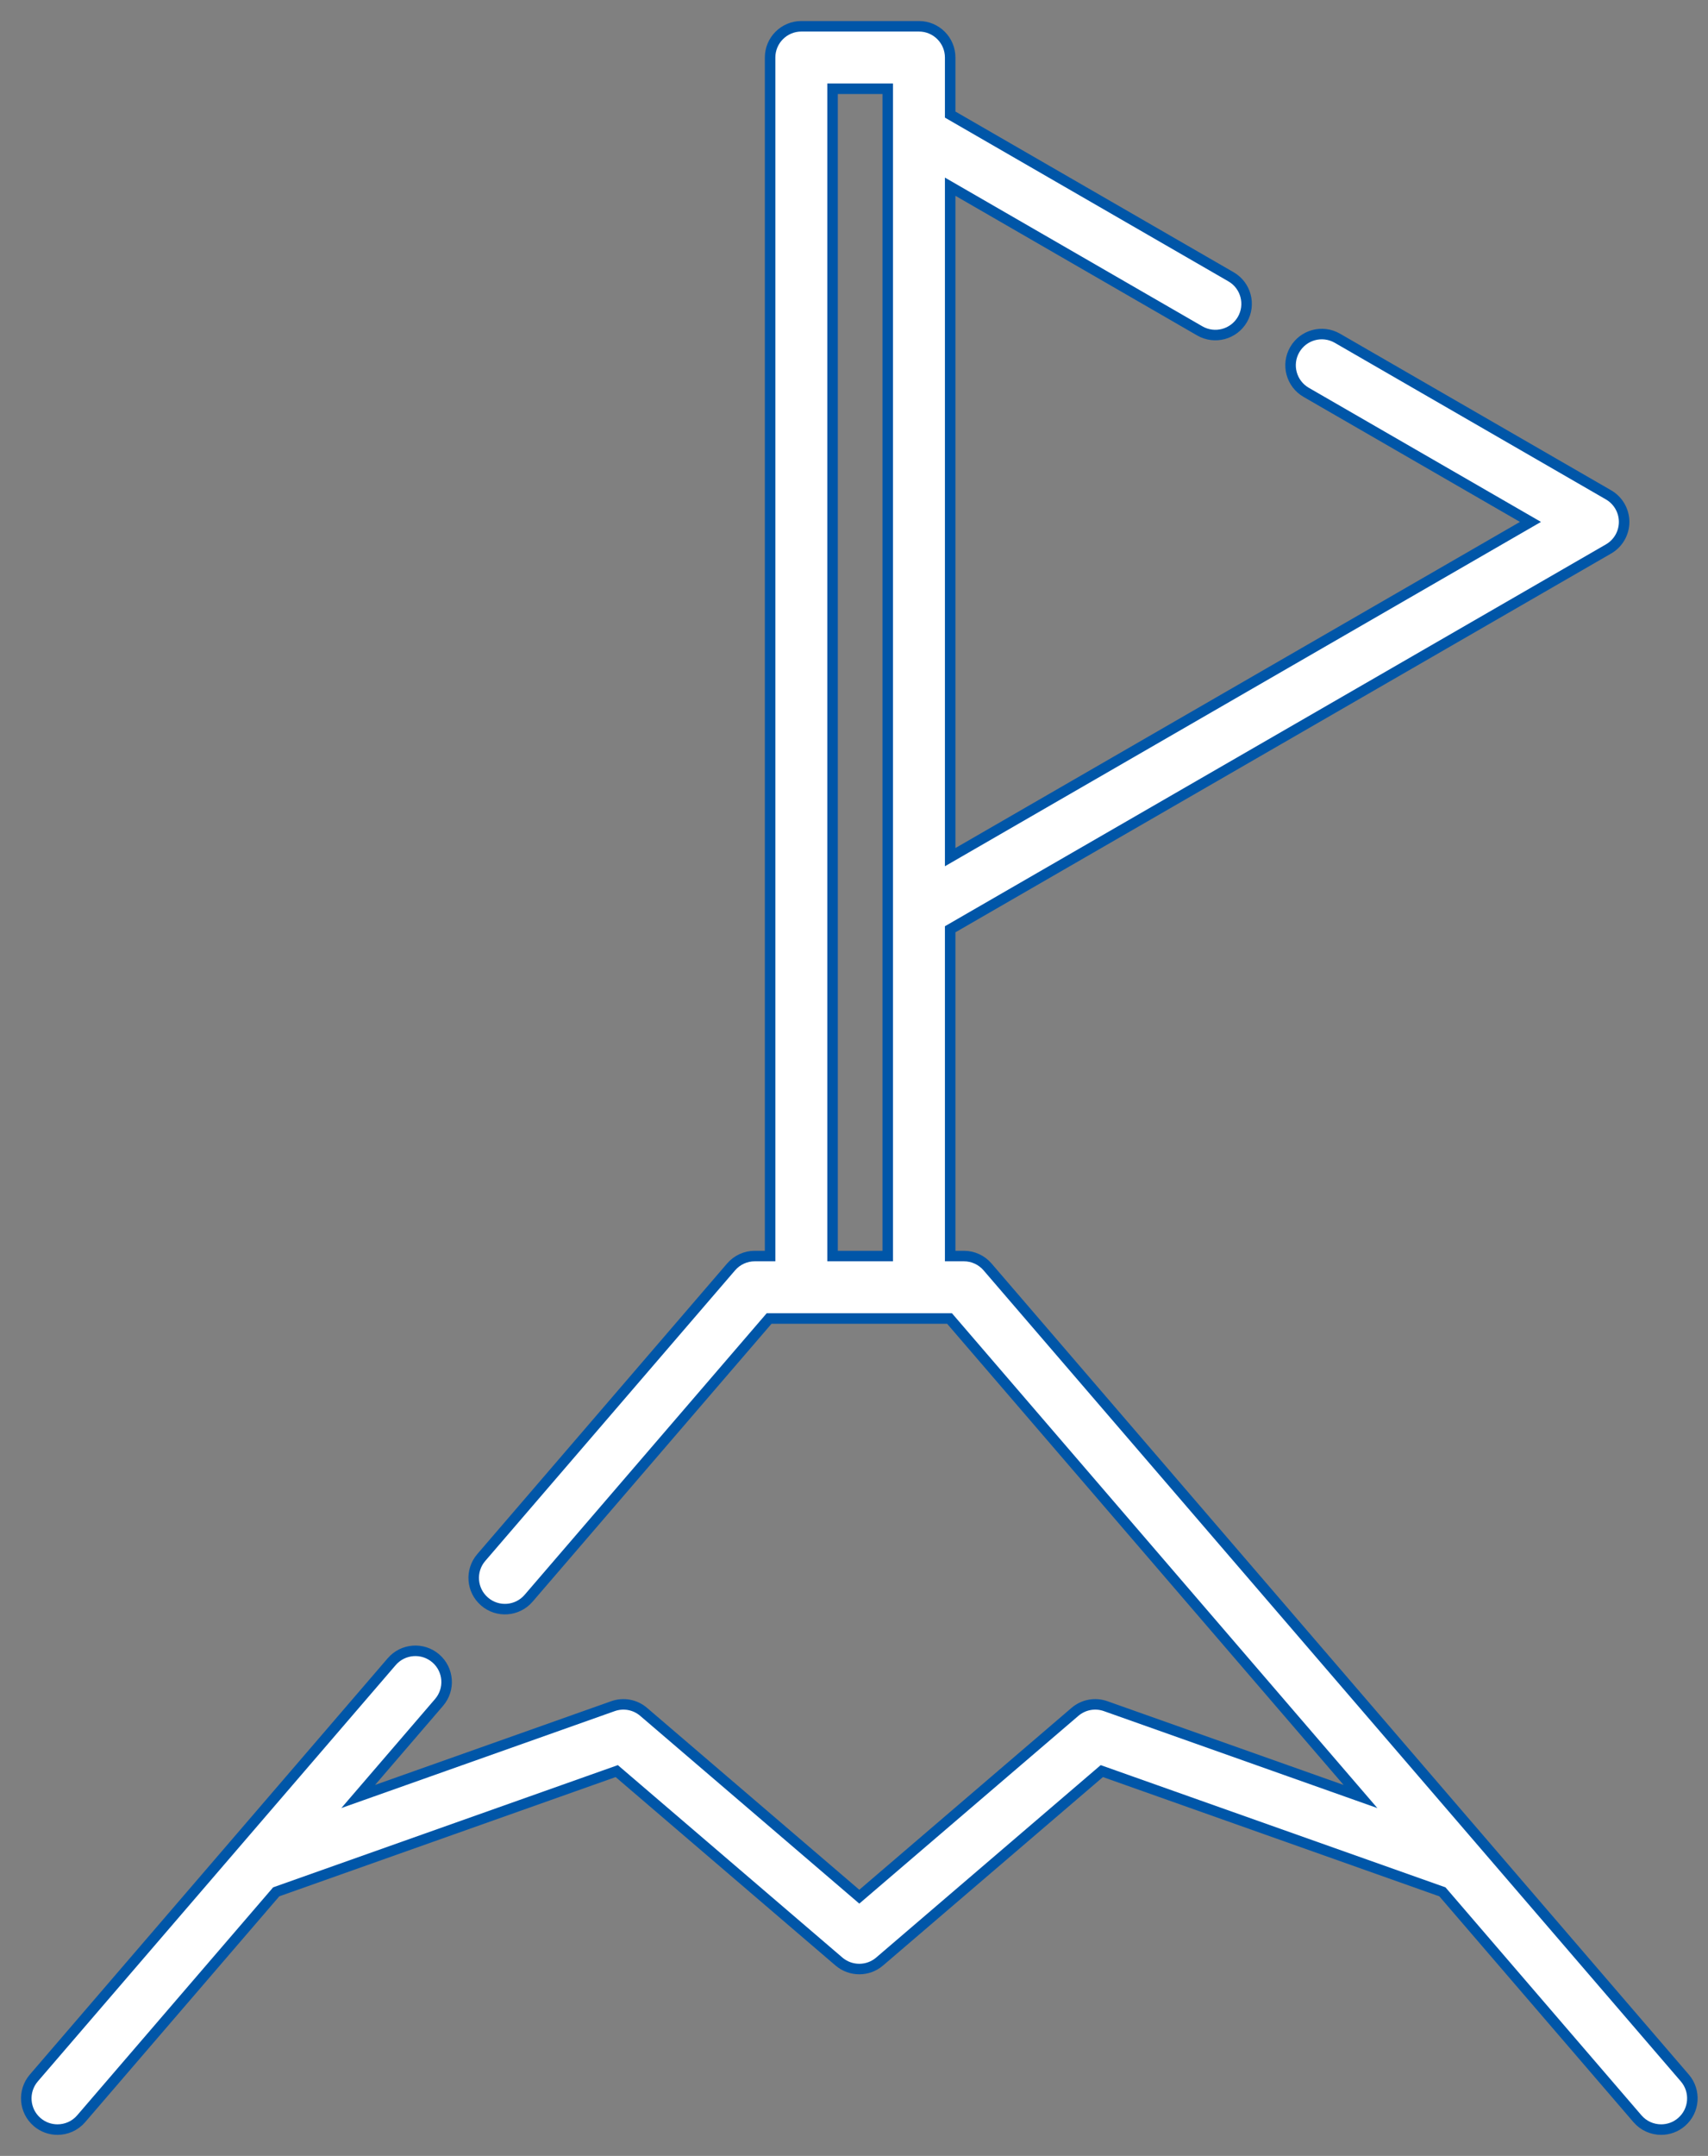 <?xml version="1.0" encoding="UTF-8"?>
<svg width="65px" height="82px" viewBox="0 0 65 82" version="1.1" xmlns="http://www.w3.org/2000/svg" xmlns:xlink="http://www.w3.org/1999/xlink">
    <rect x="0" y="0" width="65" height="82" fill="#808080" stroke="none"/>
    <title>A83DC87B-1B35-4DB9-B970-D80936778A13</title>
    <g id="7.-About-us" stroke="none" stroke-width="1" fill="none" fill-rule="evenodd">
        <g id="about-the-company" transform="translate(-391, -2373)" fill="#FFFFFF" fill-rule="nonzero" stroke="#0056A8" stroke-width="0.4">
            <g id="Group-7" transform="translate(344, 2334)">
                <g id="top-copy" transform="translate(48, 40)">
                    <path d="M63.118,78.037 L36.582,47.187 C36.356,46.924 36.027,46.774 35.681,46.774 L35.16,46.774 L35.16,34.345 L60.214,19.88 C60.582,19.668 60.808,19.276 60.808,18.851 C60.808,18.427 60.582,18.035 60.214,17.822 L49.896,11.865 C49.327,11.537 48.601,11.732 48.273,12.3 C47.945,12.868 48.14,13.595 48.708,13.923 L57.244,18.851 L35.16,31.602 L35.16,6.101 L44.658,11.585 C45.227,11.913 45.953,11.718 46.282,11.151 C46.609,10.582 46.415,9.855 45.847,9.528 L35.16,3.358 L35.16,1.188 C35.16,0.532 34.628,0 33.972,0 L29.496,0 C28.84,0 28.307,0.532 28.307,1.188 L28.307,46.774 L27.724,46.774 C27.378,46.774 27.049,46.924 26.823,47.187 L17.315,58.241 C16.887,58.738 16.943,59.489 17.441,59.916 C17.938,60.345 18.688,60.288 19.116,59.791 L28.269,49.15 L35.136,49.15 L50.775,67.331 L41.078,63.895 C40.677,63.752 40.231,63.835 39.908,64.112 L31.702,71.141 L23.495,64.112 C23.173,63.835 22.727,63.752 22.326,63.895 L12.632,67.33 L15.709,63.752 C16.137,63.254 16.081,62.504 15.583,62.076 C15.086,61.649 14.335,61.705 13.907,62.202 L0.287,78.037 C-0.14,78.535 -0.084,79.285 0.413,79.713 C0.638,79.906 0.913,80 1.188,80 C1.522,80 1.854,79.86 2.089,79.587 L9.512,70.956 L22.471,66.364 L30.928,73.608 C31.151,73.798 31.426,73.893 31.702,73.893 C31.977,73.893 32.252,73.798 32.474,73.608 L40.931,66.364 L53.893,70.957 L61.316,79.587 C61.551,79.86 61.883,80 62.217,80 C62.491,80 62.767,79.906 62.991,79.713 C63.489,79.285 63.546,78.535 63.118,78.037 L63.118,78.037 Z M30.684,46.774 L30.684,2.376 L32.784,2.376 L32.784,46.774 L30.684,46.774 Z" id="Shape"></path>
                </g>
            </g>
        </g>
    </g>
</svg>